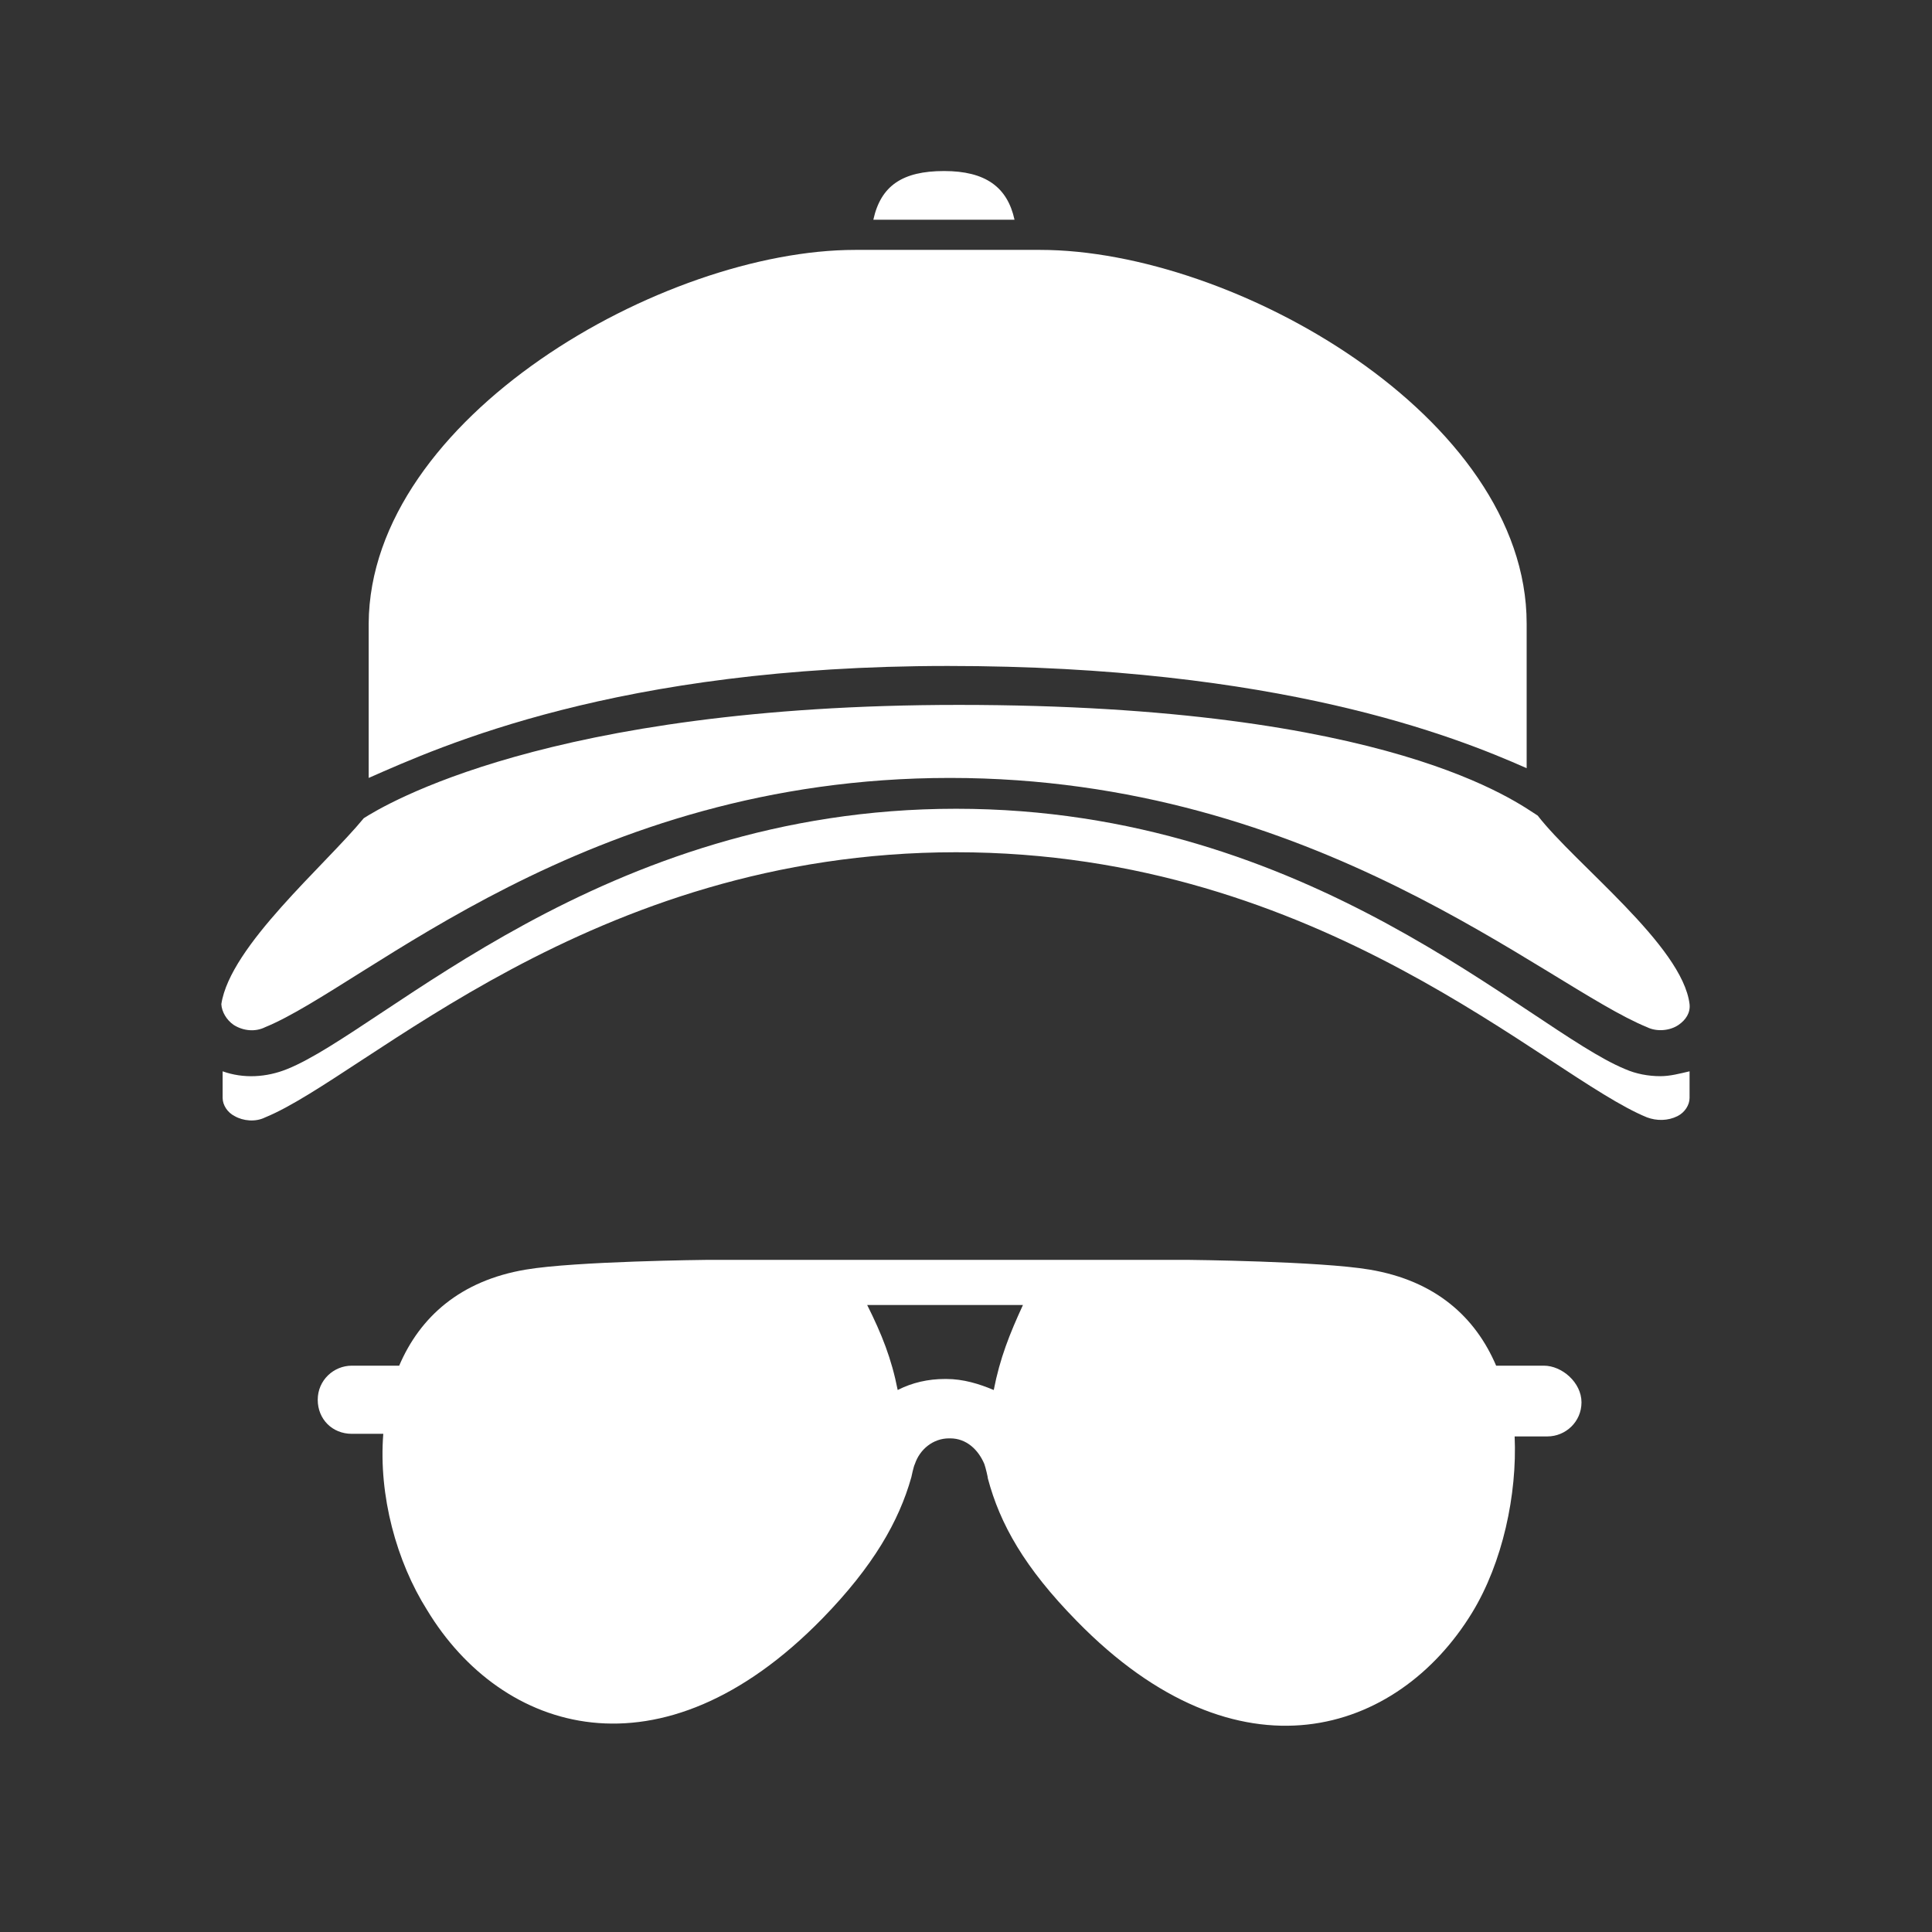 <?xml version="1.0" encoding="utf-8"?>
<!-- Generator: Adobe Illustrator 27.2.0, SVG Export Plug-In . SVG Version: 6.00 Build 0)  -->
<svg version="1.1" id="Ebene_1" xmlns="http://www.w3.org/2000/svg" xmlns:xlink="http://www.w3.org/1999/xlink" x="0px" y="0px"
	 viewBox="0 0 595.3 595.3" style="enable-background:new 0 0 595.3 595.3;" xml:space="preserve">
<rect x="0" y="0" width="595.3" height="595.3" fill="#333333" stroke="none"/>
<style type="text/css">
	.st0{fill:#FFFFFF;}
</style>
<g>
	<g>
		<path class="st0" d="M475.7,420.8H461c-6.4-15-18.7-26.2-39-29.6c-15.4-2.6-55.8-3-55.8-3H217.8c0,0-40.5,0.4-55.8,3
			c-20.2,3.4-32.6,14.6-39,29.6h-14.6c-5.6,0-10.5,4.5-10.5,10.5c0,6,4.5,10.5,10.5,10.5h9.7c-1.5,19.1,4.1,39.4,13.5,54.3
			c22.9,37.9,72,53.6,121.8,2.6c15.7-16.1,23.6-30,27.4-43.5c0,0,0.7-3.4,1.1-4.1c1.5-4.5,5.6-7.9,10.5-7.9h0.4
			c4.9,0,8.6,3.4,10.5,7.9c0.4,1.1,1.1,4.1,1.1,4.5c3.7,13.9,11.2,27.4,27.4,43.9c49.8,51,98.9,34.9,121.8-2.6
			c9.4-15.4,13.9-36.4,13.1-54.3h10.1c5.6,0,10.5-4.5,10.5-10.5C487.3,426,481.3,420.8,475.7,420.8L475.7,420.8z M306.2,428.3
			c-4.5-1.9-9.4-3.4-14.6-3.4h-0.4c-5.2,0-10.1,1.1-14.6,3.4c-1.9-9.7-4.9-17.2-9.4-26.2h48C311.1,411,308.1,418.5,306.2,428.3z"/>
	</g>
</g>
<path class="st0" d="M269.1,67.7h43.5c-2.2-10.1-9-15-21.7-15C278.1,52.7,271.4,57.2,269.1,67.7z"/>
<path class="st0" d="M68.6,338.3c0,2.2,1.5,4.5,3.7,5.6c2.6,1.5,6.4,1.9,9.4,0.4c31.1-12.7,100.1-81.7,212.9-81.7
	s181.8,69,212.9,81.7c3,1.1,6.4,1.1,9.4-0.4c2.2-1.1,3.7-3.4,3.7-5.6v-8.2c-3,0.7-6,1.5-9,1.5c-3.7,0-7.5-0.7-10.9-2.2
	c-30-12.4-96.7-80.2-206.1-80.2s-176.2,68.2-206.1,80.2c-6.4,2.6-13.5,3-19.9,0.7L68.6,338.3L68.6,338.3z"/>
<path class="st0" d="M72,315.8c3,1.9,6.7,2.2,9.7,0.7c31.1-12.7,98.2-76.8,211-76.8s183.6,64.1,214.8,76.8c3,1.5,7.1,1.1,9.7-0.7
	c2.2-1.5,3.7-3.7,3.4-6.4c-2.2-18-35.2-43.1-46.8-58.1c-6-3.7-45-34.1-178.4-34.1c-126.7,0-177.3,31.1-183.3,34.9
	c-12,14.6-41.2,39.4-43.9,57.3C68.3,311.7,69.8,314.3,72,315.8z"/>
<path class="st0" d="M113.6,239.7c22.1-9.7,76.5-34.5,178.4-34.5s156.3,21.7,178.4,31.5v-44.6c0-63.7-90.3-115.1-149.9-115.1h-57
	c-59.2,0-149.5,51.7-149.9,115.1V239.7z"/>
</svg>
